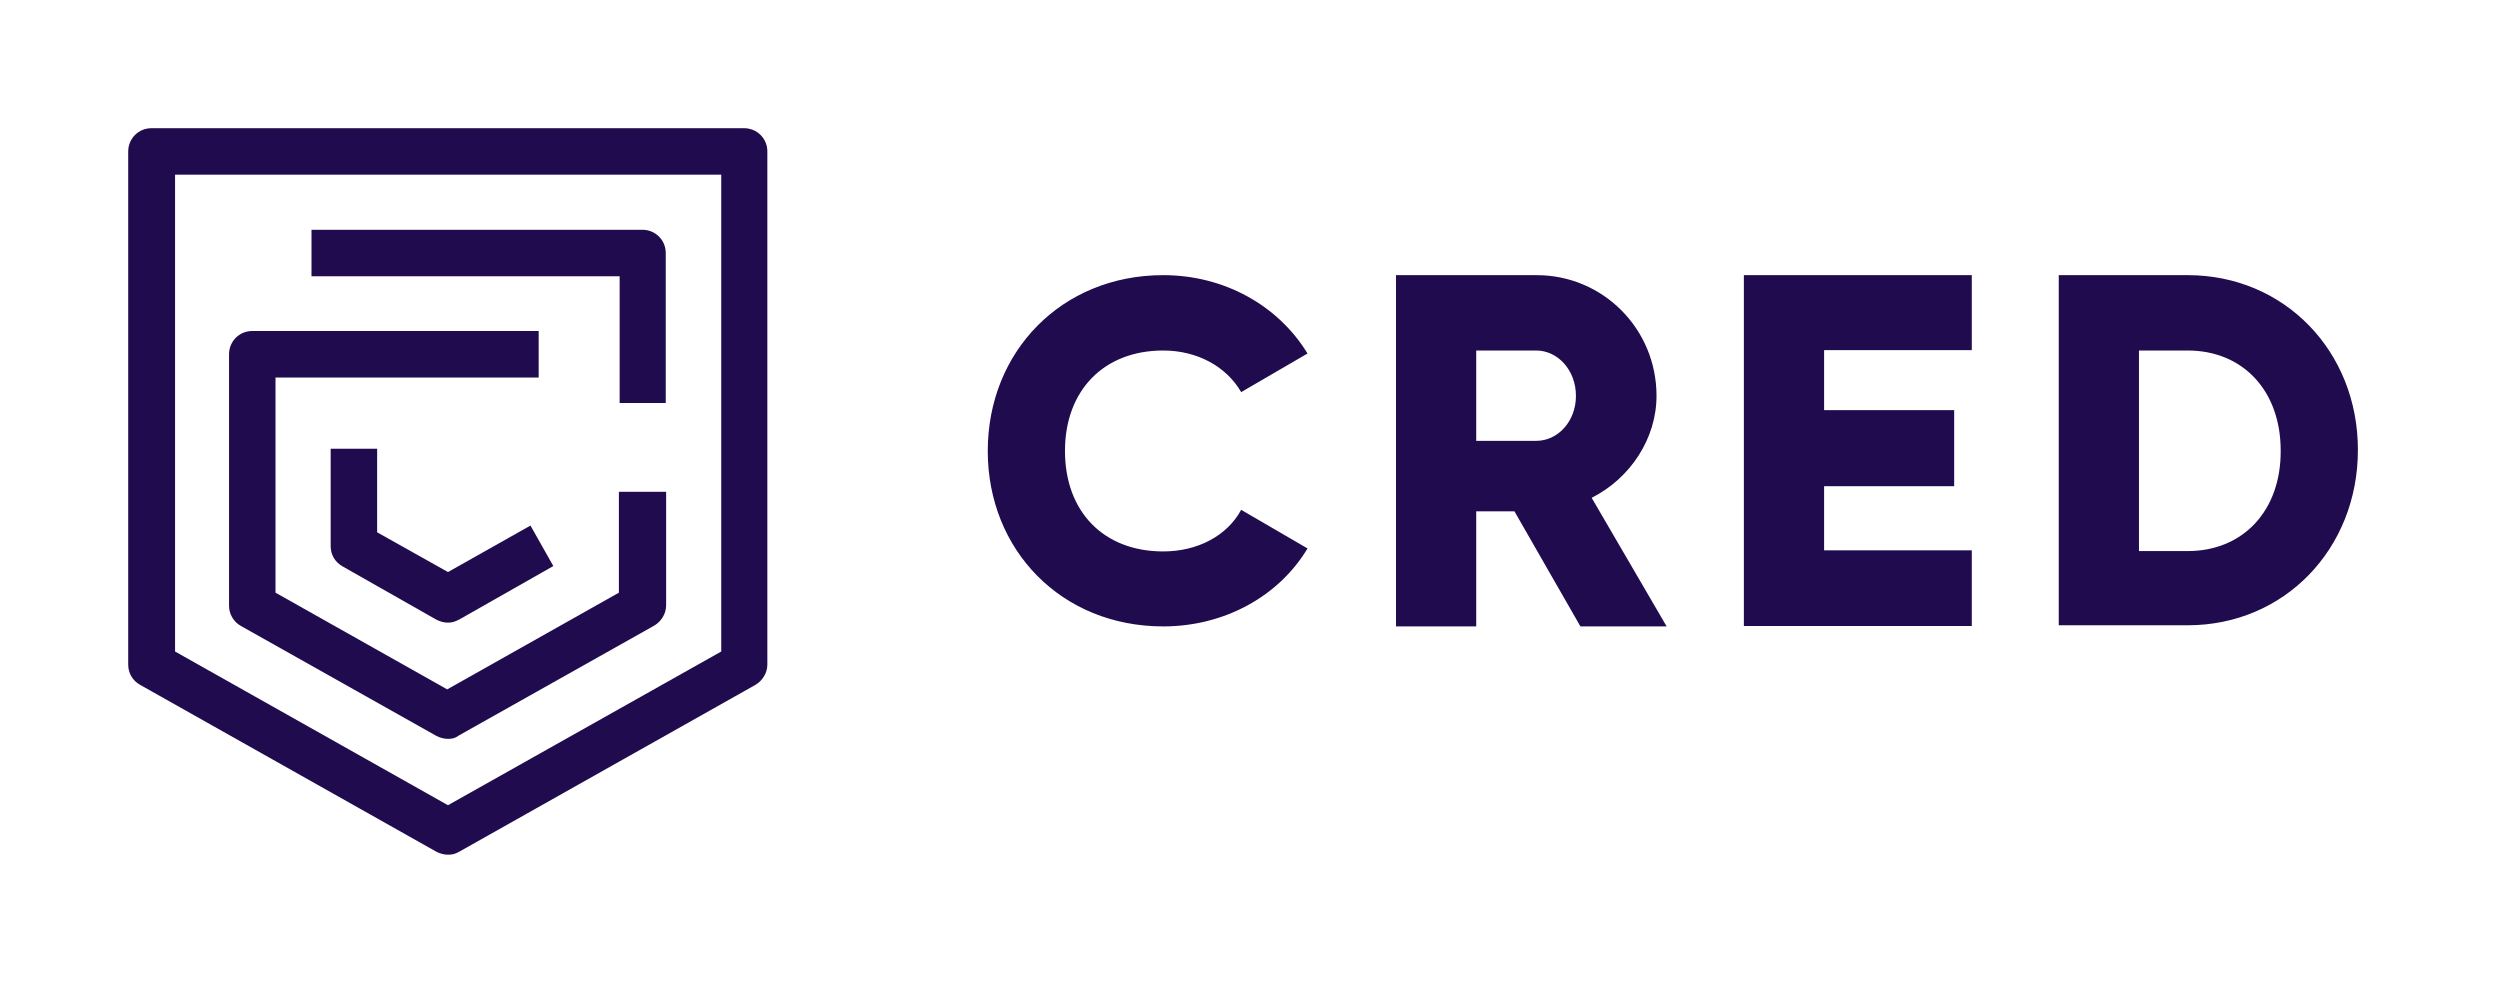 <svg width="117" height="46" viewBox="0 0 117 46" fill="none" xmlns="http://www.w3.org/2000/svg">
<path d="M20.965 40C20.772 40 20.596 39.947 20.421 39.86L6.561 32.053C6.211 31.86 6 31.509 6 31.105V7.088C6 6.491 6.474 6 7.088 6H34.825C35.421 6 35.912 6.474 35.912 7.088V31.105C35.912 31.491 35.684 31.86 35.351 32.053L21.491 39.86C21.316 39.965 21.158 40 20.965 40ZM8.193 30.491L20.965 37.684L33.754 30.491V8.175H8.193V30.491Z" fill="#200B4F"/>
<path d="M20.966 29.14C20.773 29.14 20.597 29.088 20.422 29L16.036 26.509C15.685 26.316 15.475 25.965 15.475 25.561V21H17.65V24.912L20.966 26.772L24.826 24.596L25.896 26.491L21.51 28.983C21.317 29.088 21.159 29.14 20.966 29.14Z" fill="#200B4F"/>
<path d="M20.964 34.579C20.771 34.579 20.596 34.526 20.421 34.439L11.28 29.298C10.929 29.105 10.719 28.737 10.719 28.351V16.579C10.719 15.982 11.192 15.491 11.806 15.491H25.21V17.667H12.894V27.737L20.929 32.263L28.964 27.737V23.017H31.175V28.333C31.175 28.719 30.947 29.088 30.613 29.281L21.473 34.421C21.315 34.544 21.157 34.579 20.964 34.579Z" fill="#200B4F"/>
<path d="M31.175 18.86H28.999V12.93H14.578V10.754H30.069C30.666 10.754 31.157 11.228 31.157 11.842V18.86H31.175ZM46.227 21.105C46.227 16.456 49.683 12.877 54.438 12.877C57.297 12.877 59.824 14.298 61.192 16.544L58.087 18.351C57.385 17.14 56.017 16.404 54.438 16.404C51.648 16.404 49.841 18.281 49.841 21.105C49.841 23.947 51.648 25.807 54.438 25.807C56.034 25.807 57.42 25.088 58.087 23.86L61.192 25.667C59.859 27.895 57.315 29.316 54.438 29.316C49.683 29.316 46.227 25.754 46.227 21.105ZM92.28 25.79V29.298H81.613V12.877H92.28V16.386H85.368V19.193H91.455V22.754H85.368V25.754H92.28V25.79ZM74.49 23.298C76.297 22.386 77.525 20.526 77.525 18.526C77.525 15.386 75.017 12.877 71.912 12.877H65.332V29.316H69.087V23.93H70.876L73.964 29.316H77.999L74.49 23.298ZM71.894 20.632H69.087V16.404H71.894C72.912 16.404 73.754 17.333 73.754 18.526C73.754 19.719 72.912 20.632 71.894 20.632ZM102.385 12.877H96.35V29.263H102.385C106.894 29.263 110.35 25.702 110.35 21.053C110.35 16.439 106.911 12.877 102.385 12.877ZM102.385 25.79H100.104V16.404H102.385C104.947 16.404 106.736 18.263 106.736 21.088C106.754 23.895 104.982 25.79 102.385 25.79Z" fill="#200B4F"/>
</svg>
